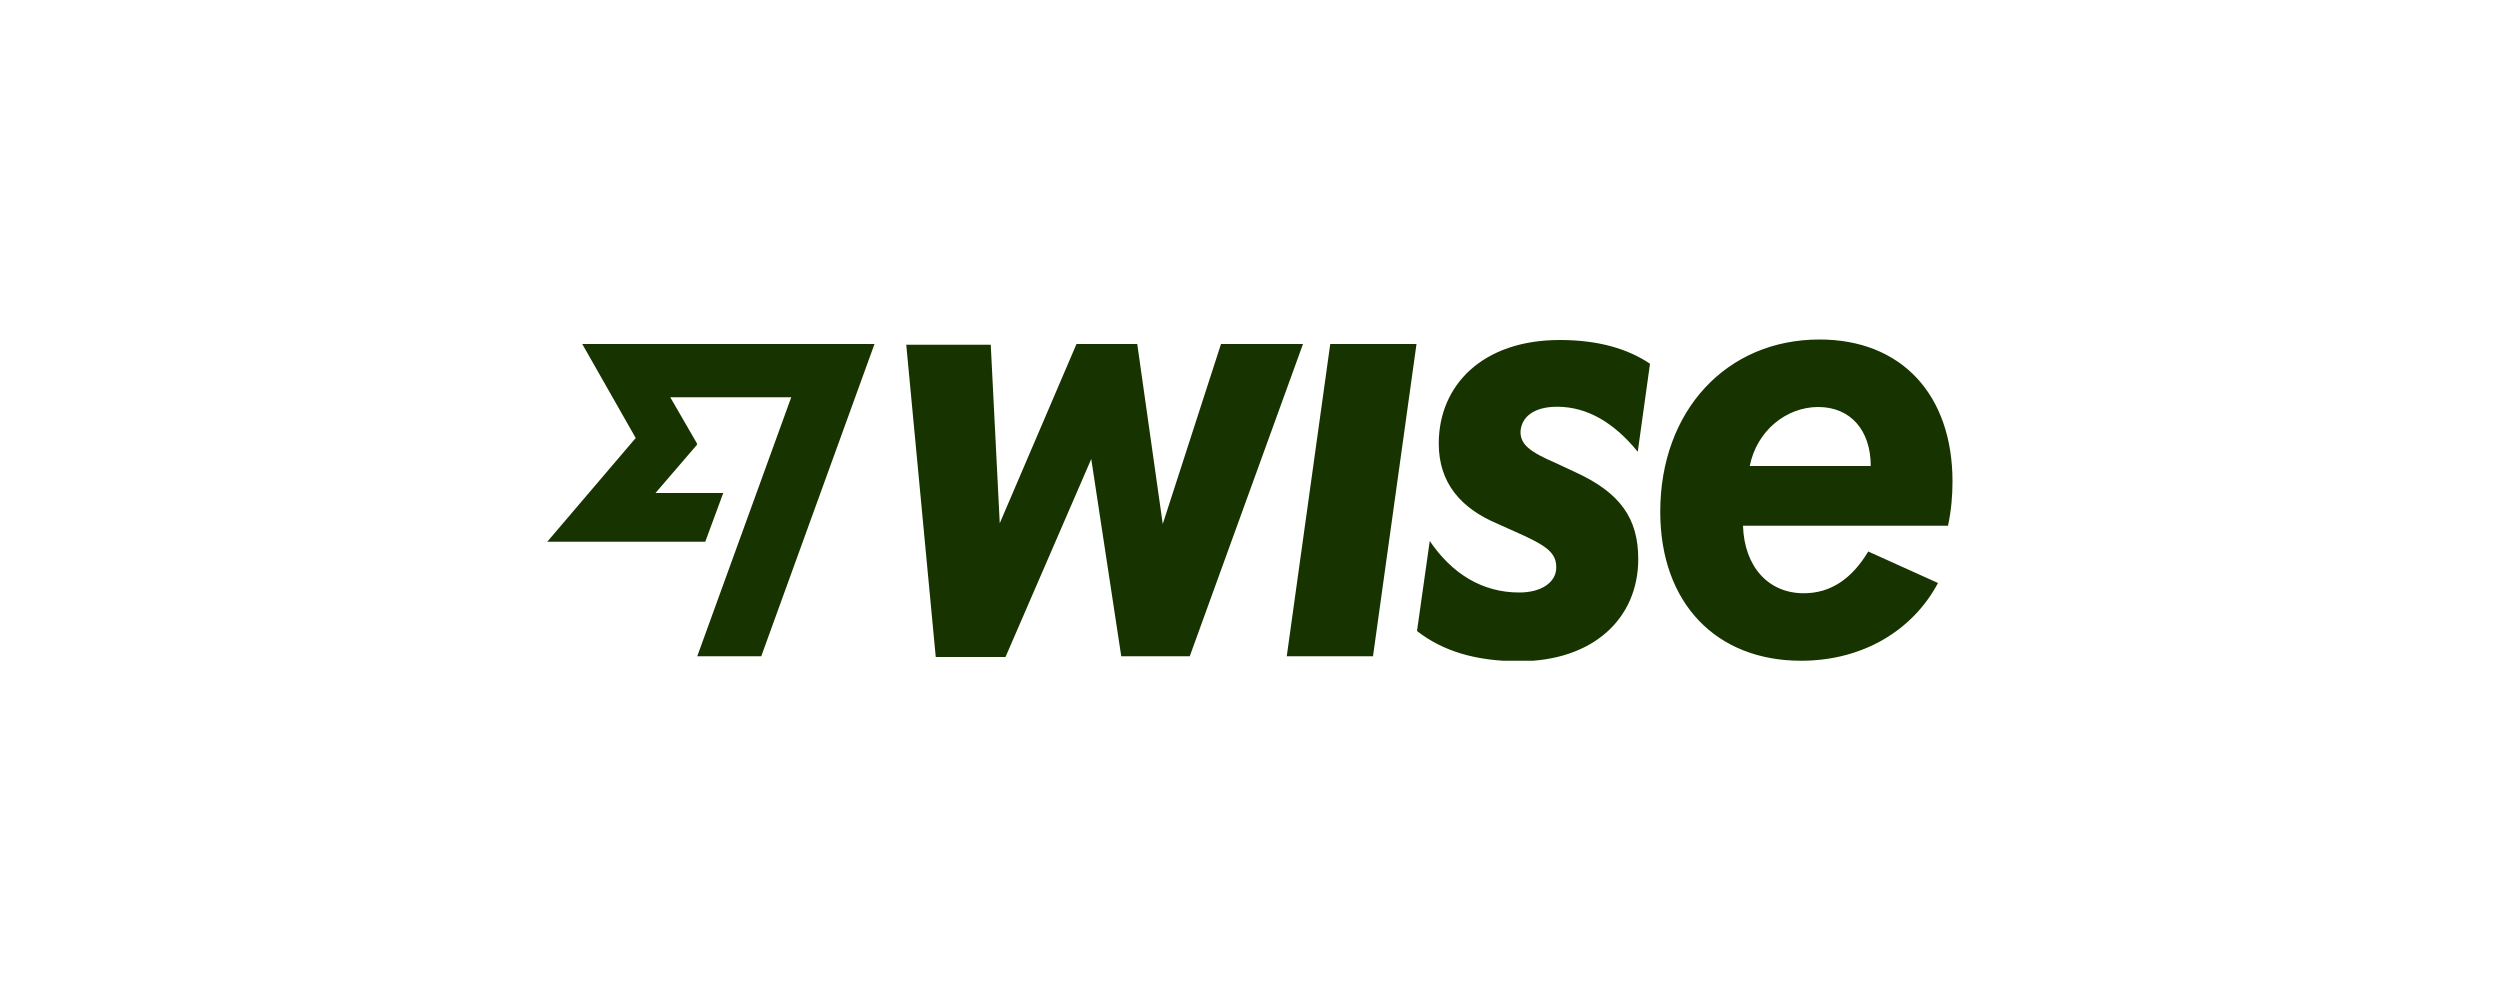 <?xml version="1.0" encoding="UTF-8"?>
<svg id="Layer_1" xmlns="http://www.w3.org/2000/svg" xmlns:xlink="http://www.w3.org/1999/xlink" version="1.1" viewBox="0 0 100 40">
  <!-- Generator: Adobe Illustrator 29.7.1, SVG Export Plug-In . SVG Version: 2.1.1 Build 8)  -->
  <defs>
    <style>
      .st0 {
        fill: none;
      }

      .st1 {
        fill: #163300;
      }

      .st2 {
        clip-path: url(#clippath);
      }
    </style>
    <clipPath id="clippath">
      <rect class="st0" x="21.89" y="13.58" width="56.21" height="12.85"/>
    </clipPath>
  </defs>
  <g class="st2">
    <path class="st1" d="M53.21,13.76h3.45l-1.74,12.49h-3.45l1.74-12.49ZM48.84,13.76l-2.33,7.2-1.02-7.2h-2.43l-3.07,7.17-.36-7.14h-3.38l1.18,12.49h2.79l3.43-7.92,1.2,7.89h2.74l4.53-12.49h-3.28ZM77.93,21.03h-8.21c.05,1.62,1,2.7,2.43,2.7,1.07,0,1.92-.57,2.58-1.67l2.79,1.26c-1,1.88-2.99,3.11-5.48,3.11-3.38,0-5.63-2.29-5.63-5.96,0-4.03,2.64-6.89,6.37-6.89,3.28,0,5.32,2.21,5.32,5.68,0,.57-.05,1.16-.18,1.77ZM74.83,18.64c0-1.44-.82-2.36-2.1-2.36s-2.46.95-2.74,2.36h4.84ZM25.42,17.53l-3.53,4.14h6.32l.72-1.95h-2.71l1.66-1.93v-.05l-1.07-1.85h4.84l-3.76,10.36h2.56l4.53-12.49h-11.69l2.15,3.78ZM62.29,16.27c1.23,0,2.3.67,3.22,1.8l.49-3.52c-.87-.59-2.05-.95-3.61-.95-3.1,0-4.84,1.82-4.84,4.14,0,1.59.9,2.6,2.35,3.21l.69.31c1.3.57,1.66.85,1.66,1.44s-.59,1-1.48,1c-1.48,0-2.69-.75-3.58-2.06l-.51,3.6c1.02.8,2.35,1.21,4.09,1.21,2.94,0,4.76-1.7,4.76-4.09,0-1.62-.72-2.65-2.51-3.47l-.77-.36c-1.07-.46-1.43-.75-1.43-1.26.03-.57.51-1,1.46-1Z"/>
  </g>
</svg>